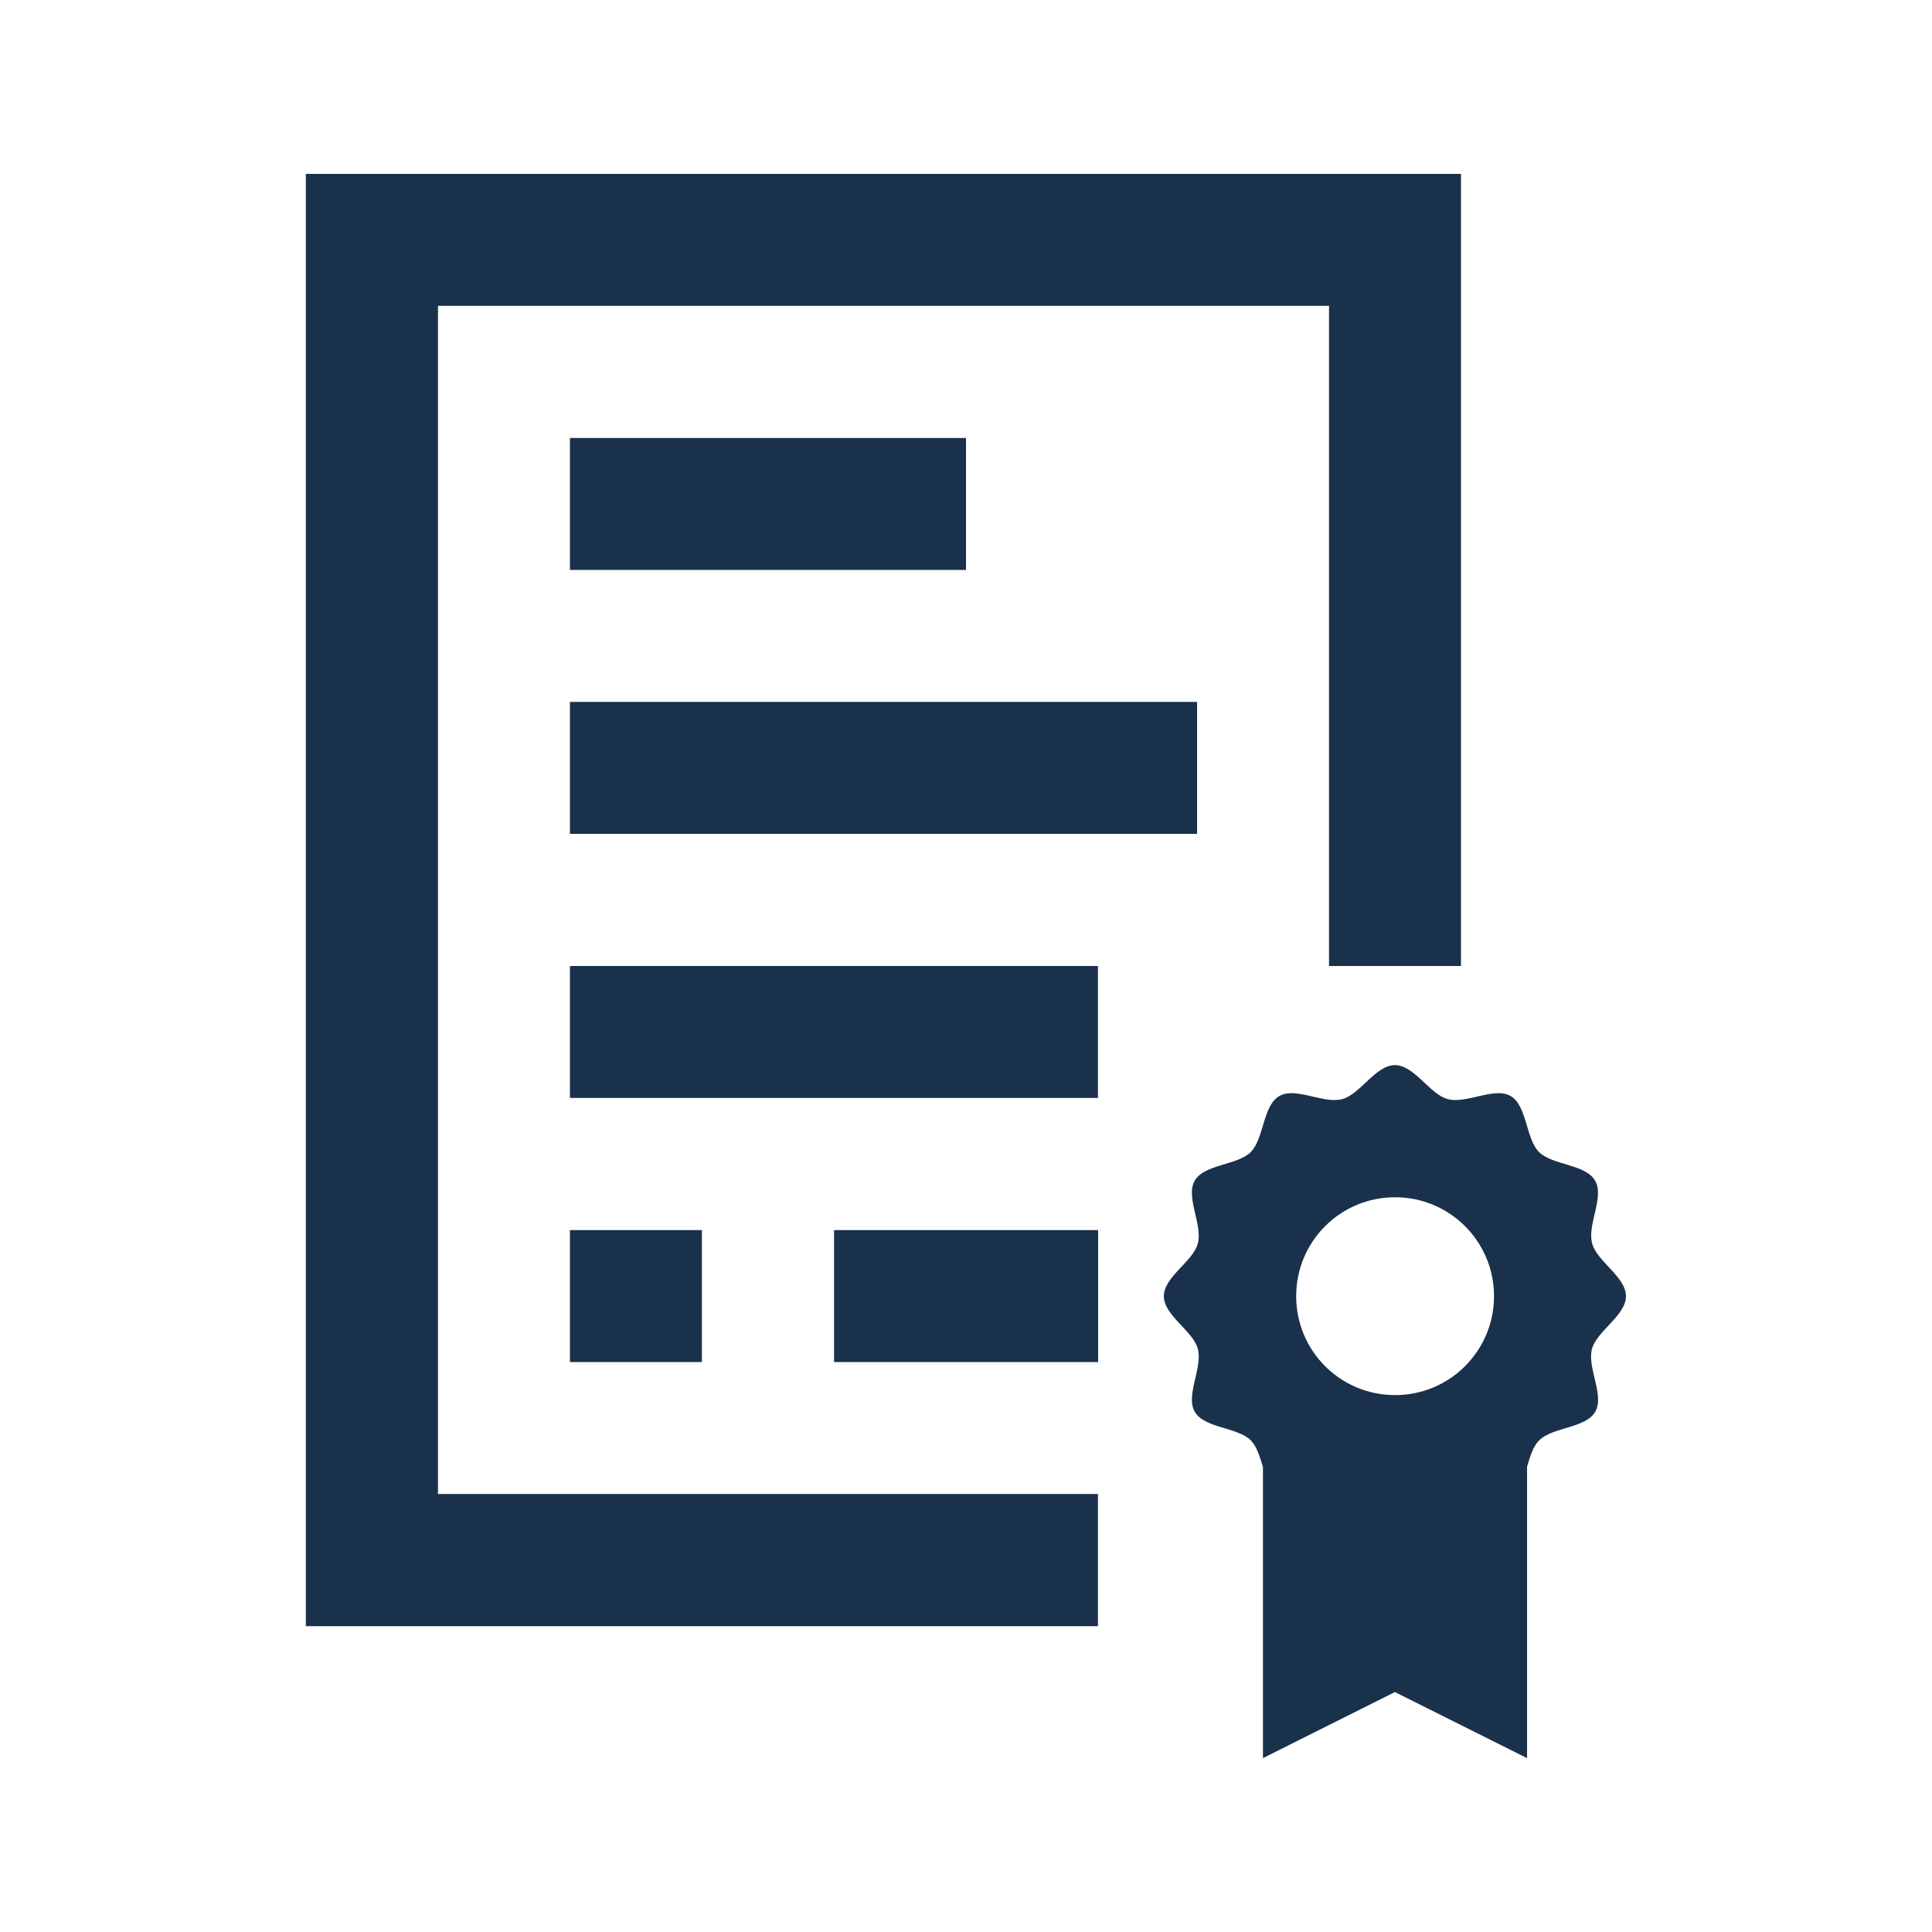<?xml version="1.0" encoding="utf-8"?>
<!-- Generator: Adobe Illustrator 25.3.1, SVG Export Plug-In . SVG Version: 6.00 Build 0)  -->
<svg version="1.1" id="Layer_1" xmlns="http://www.w3.org/2000/svg" xmlns:xlink="http://www.w3.org/1999/xlink" x="0px" y="0px"
	 viewBox="0 0 100 100" style="enable-background:new 0 0 100 100;" xml:space="preserve">
<style type="text/css">
	.st0{fill:#1A314C;}
</style>
<rect x="29.5" y="22.67" class="st0" width="20.5" height="6.83"/>
<rect x="29.5" y="36.33" class="st0" width="32.46" height="6.83"/>
<rect x="29.5" y="63.67" class="st0" width="6.83" height="6.83"/>
<polygon class="st0" points="56.83,77.33 22.67,77.33 22.67,15.83 68.79,15.83 68.79,50 75.62,50 75.62,9 15.83,9 15.83,84.17 
	56.83,84.17 "/>
<path class="st0" d="M82.4,69.82c0.25-0.93,1.76-1.73,1.76-2.73c0-1-1.51-1.8-1.75-2.73c-0.27-0.96,0.65-2.41,0.15-3.25
	c-0.49-0.86-2.2-0.79-2.9-1.48c-0.69-0.69-0.62-2.41-1.47-2.9c-0.84-0.49-2.29,0.42-3.25,0.16c-0.93-0.24-1.73-1.76-2.74-1.76
	c-1,0-1.8,1.52-2.73,1.76c-0.97,0.26-2.41-0.65-3.25-0.16c-0.86,0.49-0.79,2.2-1.48,2.9c-0.69,0.69-2.4,0.62-2.9,1.48
	c-0.49,0.84,0.42,2.29,0.16,3.25c-0.24,0.93-1.76,1.73-1.76,2.73c0,1,1.52,1.8,1.76,2.73c0.26,0.96-0.65,2.41-0.16,3.25
	c0.49,0.86,2.2,0.79,2.9,1.48c0.31,0.32,0.47,0.85,0.63,1.38V91l6.83-3.42L79.04,91V75.91c0.16-0.52,0.31-1.05,0.63-1.36
	c0.69-0.69,2.41-0.62,2.9-1.48C83.06,72.23,82.14,70.78,82.4,69.82z M72.21,72.21c-2.84,0-5.12-2.29-5.12-5.12
	c0-2.84,2.29-5.12,5.12-5.12c2.83,0,5.12,2.29,5.12,5.12C77.33,69.92,75.04,72.21,72.21,72.21z"/>
<rect x="29.5" y="50" class="st0" width="27.33" height="6.83"/>
<rect x="43.17" y="63.67" class="st0" width="13.67" height="6.83"/>
</svg>
